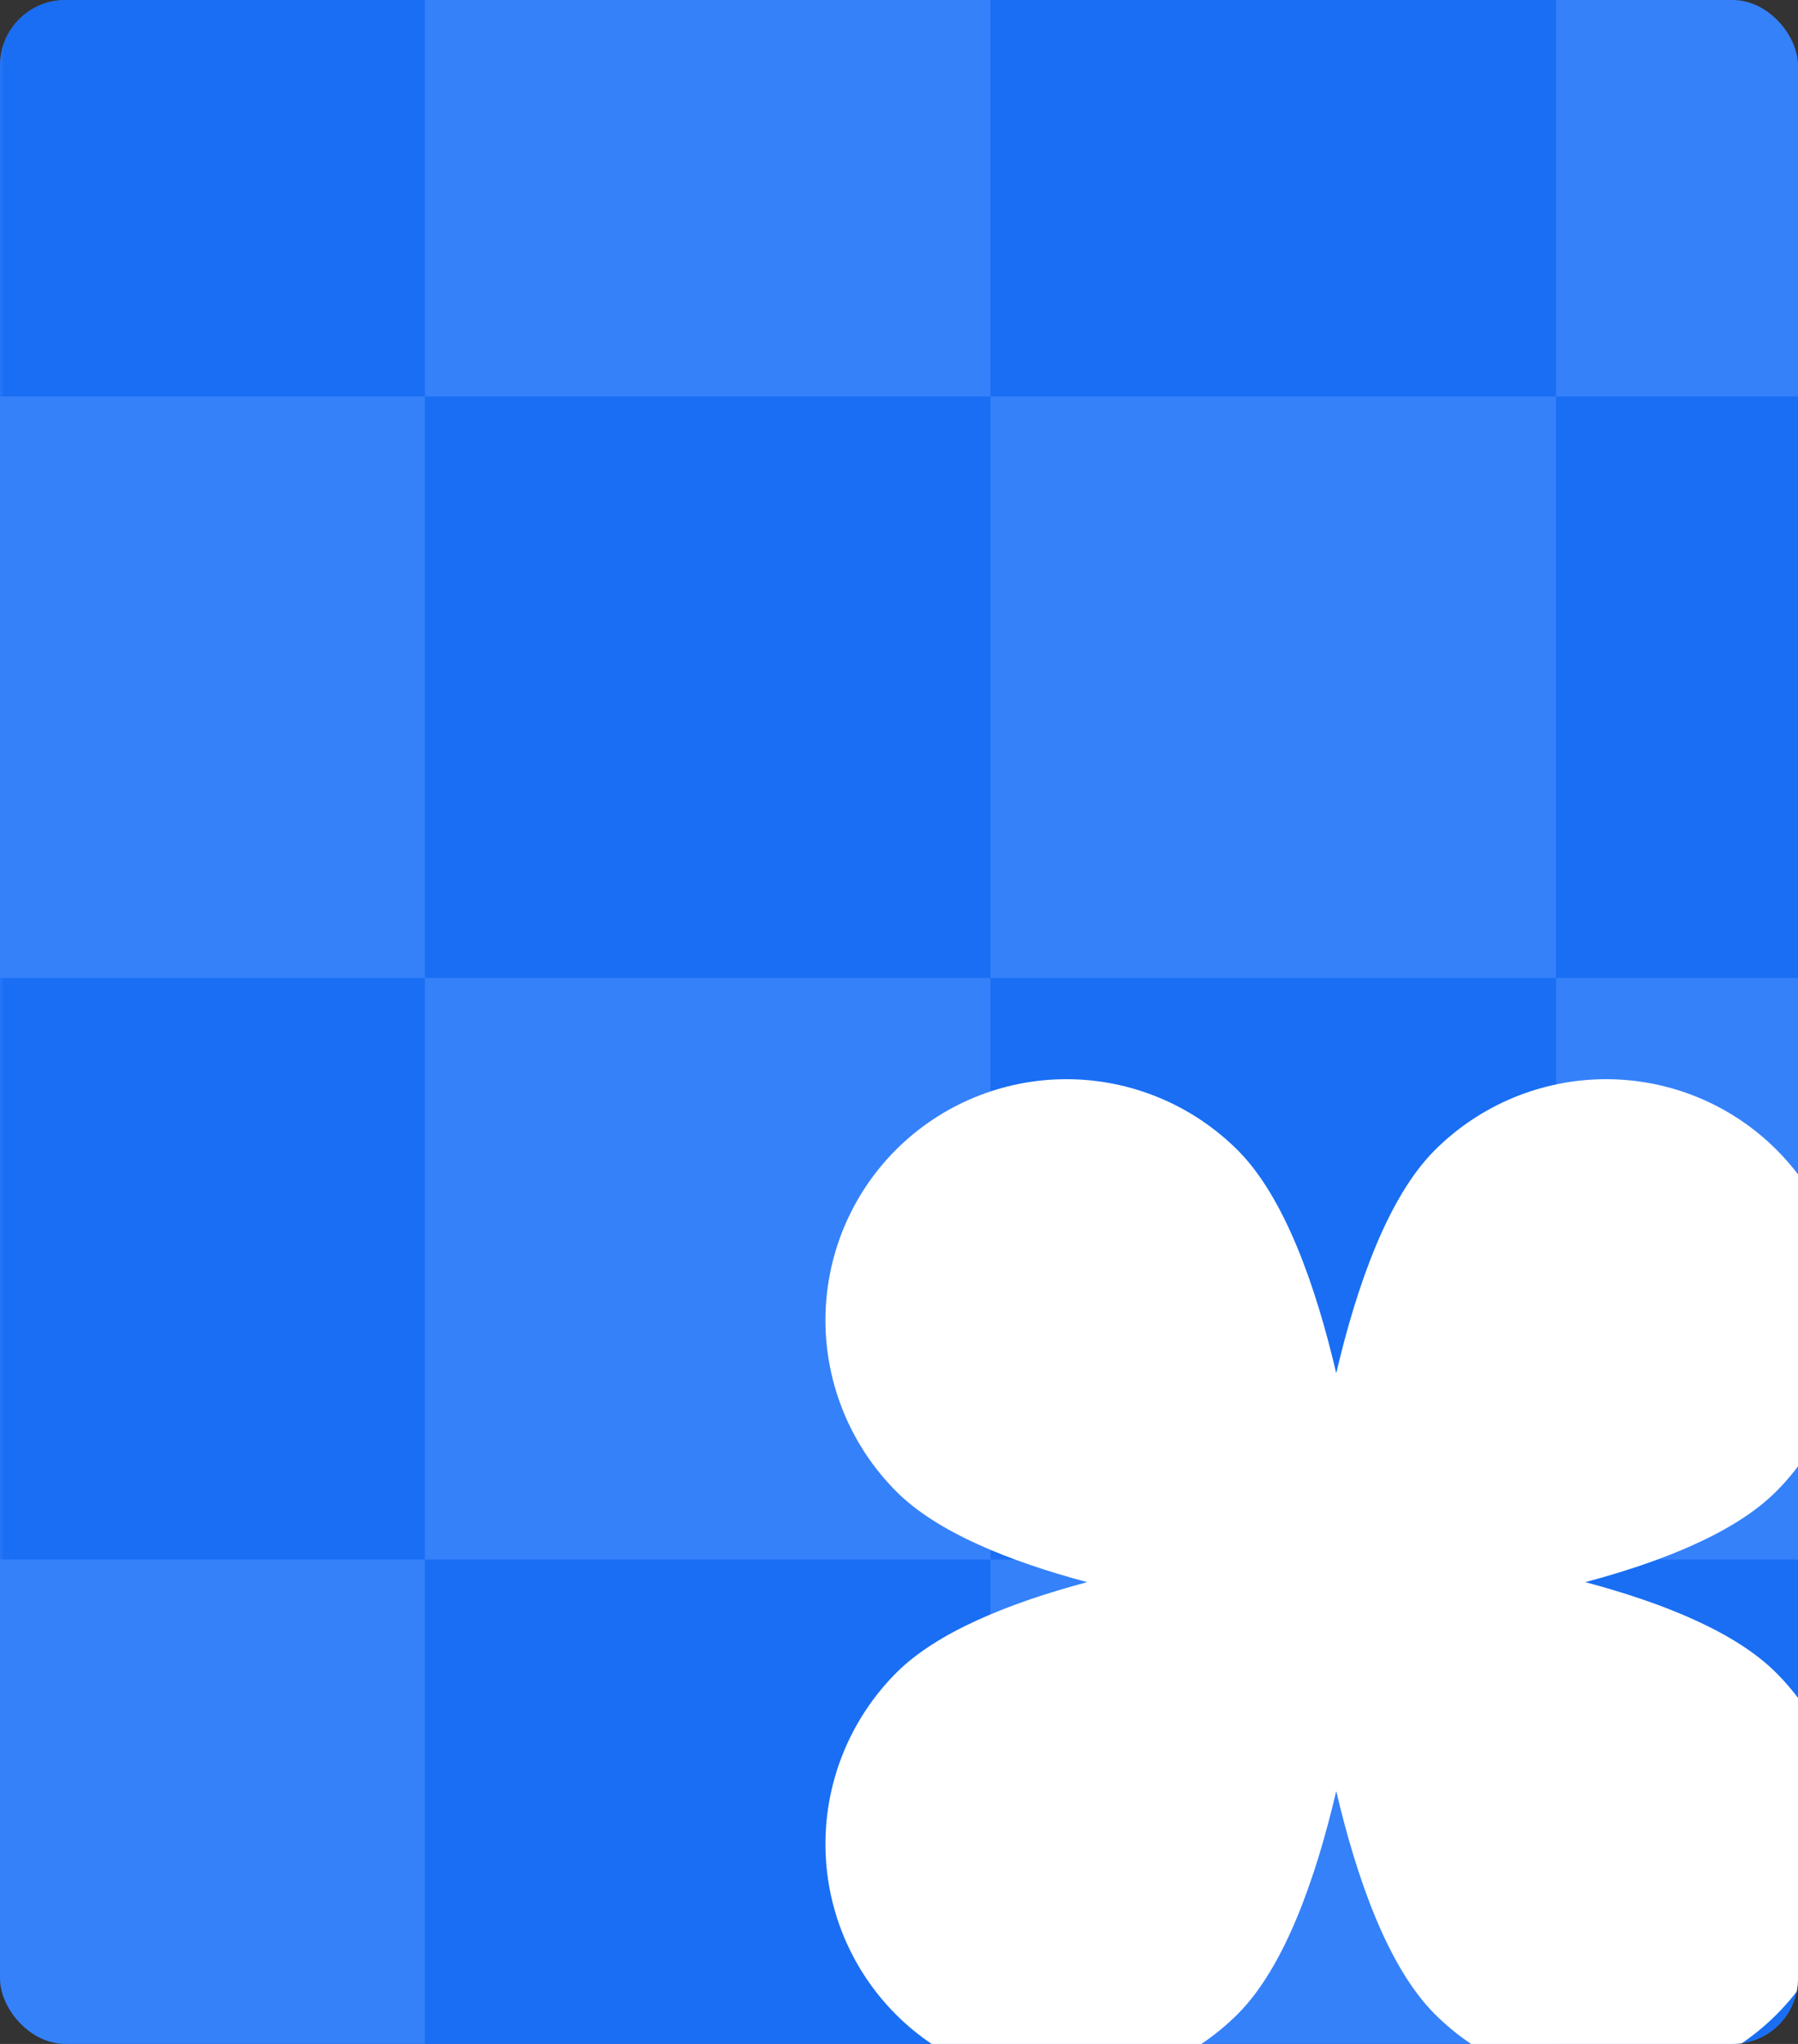 <svg width="220" height="250" viewBox="0 0 220 250" fill="none" xmlns="http://www.w3.org/2000/svg">
<rect x="0" y="0" width="220" height="250" fill="#333333" stroke="none"/>
<g id="problems">
<g clip-path="url(#clip0_23196_6619)">
<rect width="220" height="250" rx="8" fill="#3581FA"/>
<g id="Mask group" opacity="0.6">
<mask id="mask0_23196_6619" style="mask-type:alpha" maskUnits="userSpaceOnUse" x="0" y="-13" width="284" height="326">
<rect id="Rectangle 42058" y="-13" width="284" height="326" fill="#3581FA"/>
</mask>
<g mask="url(#mask0_23196_6619)">
<g id="Group 1171278070">
<rect id="Rectangle 42061" x="-17.225" y="-22.645" width="69.21" height="71.132" fill="#0760EF"/>
<rect id="Rectangle 42065" x="-17.225" y="119.618" width="69.21" height="71.132" fill="#0760EF"/>
<rect id="Rectangle 42062" x="51.984" y="48.487" width="69.21" height="71.132" fill="#0760EF"/>
<rect id="Rectangle 42067" x="51.984" y="190.75" width="69.21" height="71.132" fill="#0760EF"/>
<rect id="Rectangle 42063" x="121.195" y="-22.645" width="69.21" height="71.132" fill="#0760EF"/>
<rect id="Rectangle 42066" x="121.195" y="119.618" width="69.21" height="71.132" fill="#0760EF"/>
<rect id="Rectangle 42064" x="190.404" y="48.487" width="69.21" height="71.132" fill="#0760EF"/>
<rect id="Rectangle 42068" x="190.404" y="190.75" width="69.21" height="71.132" fill="#0760EF"/>
</g>
</g>
</g>
<path id="Union" d="M196.473 132C204.315 131.988 211.833 135.092 217.37 140.63C222.907 146.167 226.012 153.684 226 161.526C225.988 169.369 222.861 176.895 217.308 182.449C212.299 187.458 203.366 191.015 193.971 193.517C203.366 196.018 212.299 199.574 217.308 204.583C222.861 210.137 225.988 217.663 226 225.506C226.012 233.349 222.908 240.866 217.37 246.403C211.833 251.941 204.315 255.045 196.473 255.033C188.63 255.021 181.104 251.895 175.55 246.341C169.845 240.636 166.024 229.841 163.5 219.069C160.976 229.841 157.155 240.636 151.45 246.341C145.896 251.895 138.37 255.021 130.527 255.033C122.685 255.045 115.167 251.941 109.63 246.403C104.092 240.866 100.988 233.349 101 225.506C101.012 217.663 104.139 210.137 109.692 204.583C114.701 199.574 123.633 196.018 133.028 193.517C123.633 191.015 114.701 187.458 109.692 182.449C104.139 176.895 101.012 169.369 101 161.526C100.988 153.684 104.093 146.167 109.63 140.63C115.167 135.092 122.685 131.988 130.527 132C138.37 132.012 145.896 135.139 151.45 140.692C157.155 146.397 160.976 157.192 163.5 167.963C166.024 157.192 169.845 146.397 175.55 140.692C181.104 135.139 188.63 132.012 196.473 132Z" fill="white"/>
</g>
</g>
<defs>
<clipPath id="clip0_23196_6619">
<rect width="220" height="250" rx="8" fill="white"/>
</clipPath>
</defs>
</svg>
